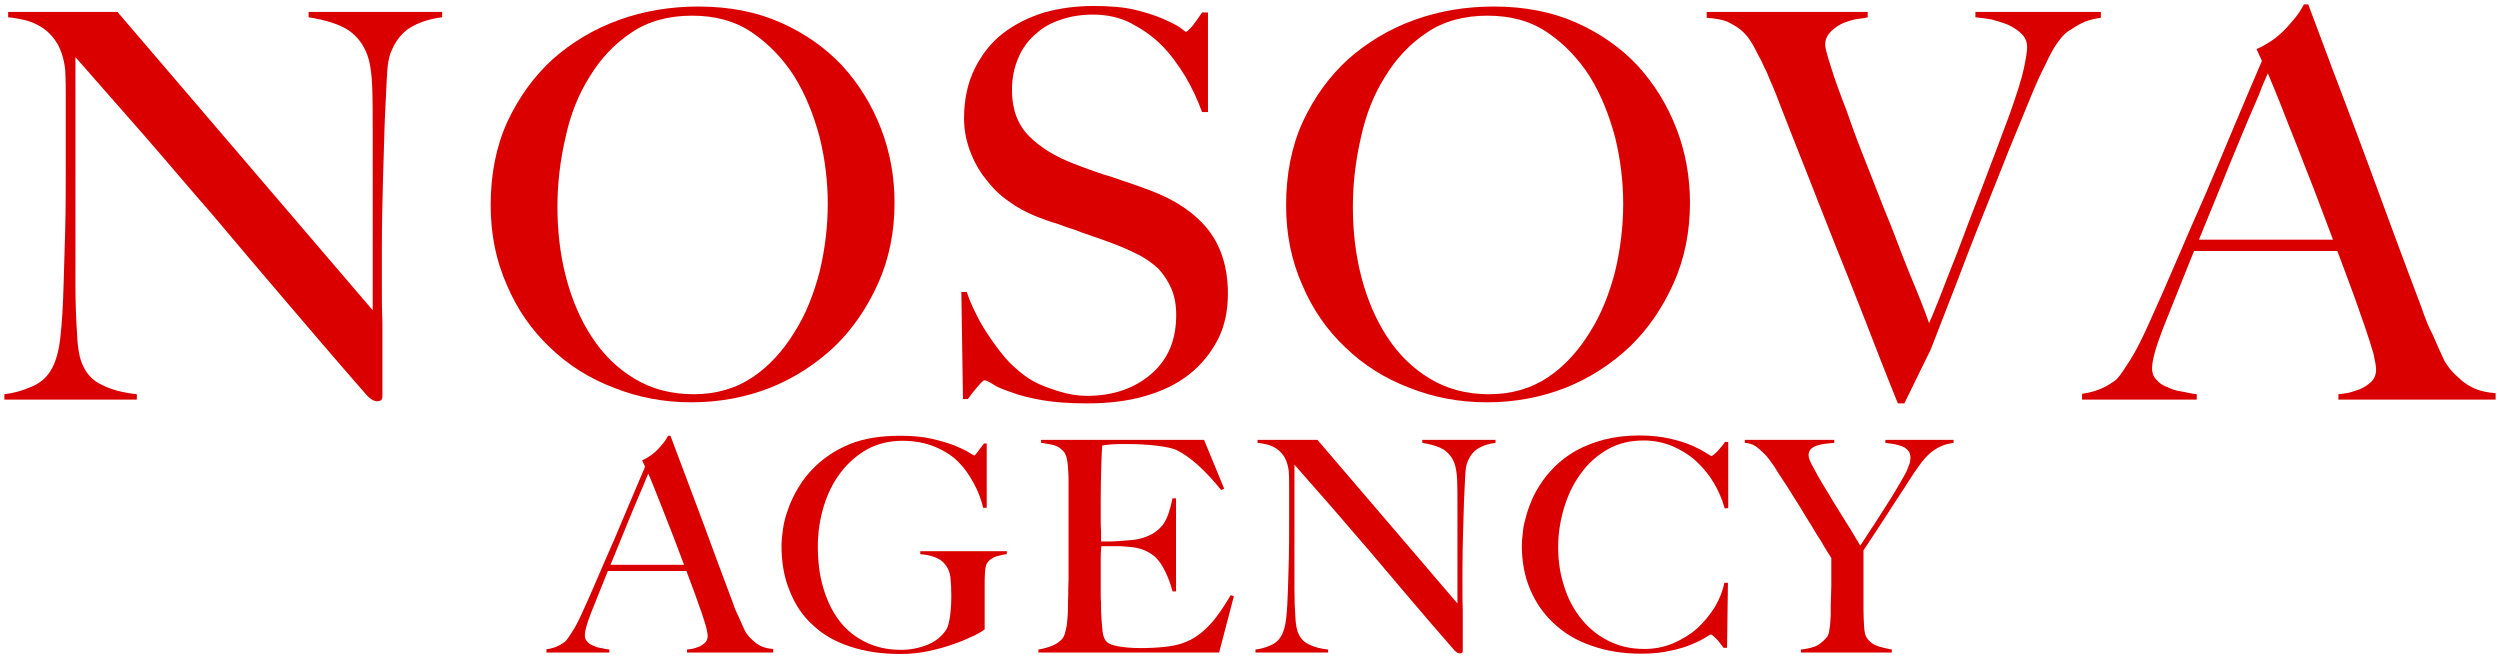 <?xml version="1.0" encoding="UTF-8"?> <svg xmlns="http://www.w3.org/2000/svg" viewBox="5711.992 5478.496 571.982 150.625"> <path fill="#db0000" fill-opacity="1" stroke="none" stroke-opacity="1" stroke-width="1" id="tSvgbfad3df0bf" d="M 5813.156 5482.453 C 5813.156 5481.221 5813.156 5481.221 5813.156 5481.221 C 5813.156 5481.221 5782.602 5481.221 5782.602 5481.221 C 5782.602 5481.221 5782.602 5482.453 5782.602 5482.453 C 5786.544 5483.069 5789.624 5484.054 5791.719 5485.41 C 5793.813 5486.888 5795.169 5488.736 5796.031 5491.077 C 5796.647 5492.802 5797.017 5495.143 5797.14 5498.1 C 5797.263 5501.18 5797.263 5504.26 5797.263 5507.586 C 5797.263 5549.476 5797.263 5549.476 5797.263 5549.476 C 5797.263 5549.476 5738.865 5481.221 5738.865 5481.221 C 5738.865 5481.221 5713.854 5481.221 5713.854 5481.221 C 5713.854 5481.221 5713.854 5482.453 5713.854 5482.453 C 5715.209 5482.576 5716.565 5482.823 5718.043 5483.192 C 5719.398 5483.562 5720.754 5484.178 5721.985 5485.04 C 5723.217 5485.902 5724.326 5487.134 5725.189 5488.613 C 5726.051 5490.215 5726.667 5492.186 5726.914 5494.527 C 5727.037 5496.868 5727.037 5498.962 5727.037 5500.564 C 5727.037 5502.166 5727.037 5503.644 5727.037 5505.122 C 5727.037 5506.601 5727.037 5508.08 5727.037 5509.681 C 5727.037 5511.283 5727.037 5513.254 5727.037 5515.595 C 5727.037 5521.139 5727.037 5526.19 5726.914 5530.995 C 5726.791 5535.8 5726.667 5539.989 5726.544 5543.562 C 5726.421 5548.244 5726.175 5552.31 5725.805 5555.636 C 5725.435 5558.962 5724.696 5561.55 5723.588 5563.275 C 5722.479 5565.123 5720.877 5566.355 5718.906 5567.094 C 5716.935 5567.956 5714.963 5568.449 5712.992 5568.696 C 5712.992 5569.928 5712.992 5569.928 5712.992 5569.928 C 5712.992 5569.928 5743.3 5569.928 5743.3 5569.928 C 5743.3 5569.928 5743.3 5568.696 5743.3 5568.696 C 5739.974 5568.326 5737.263 5567.587 5735.415 5566.601 C 5733.444 5565.739 5731.965 5564.26 5731.103 5562.412 C 5730.241 5560.811 5729.748 5558.223 5729.625 5554.897 C 5729.378 5551.571 5729.255 5547.751 5729.255 5543.562 C 5729.255 5491.57 5729.255 5491.57 5729.255 5491.57 C 5734.799 5497.854 5740.097 5503.891 5745.148 5509.681 C 5750.2 5515.472 5755.251 5521.509 5760.549 5527.546 C 5765.723 5533.706 5771.144 5540.113 5776.935 5546.889 C 5782.725 5553.665 5789.009 5561.057 5796.031 5569.066 C 5796.894 5569.928 5797.633 5570.298 5798.249 5570.298 C 5798.619 5570.298 5798.988 5570.174 5799.235 5570.051 C 5799.358 5569.805 5799.481 5569.558 5799.481 5569.189 C 5799.481 5566.848 5799.481 5564.137 5799.481 5561.18 C 5799.481 5558.223 5799.481 5555.266 5799.481 5552.187 C 5799.358 5549.23 5799.358 5546.273 5799.358 5543.439 C 5799.358 5540.482 5799.358 5537.895 5799.358 5535.554 C 5799.358 5530.01 5799.481 5524.835 5799.605 5520.03 C 5799.728 5515.225 5799.851 5511.159 5799.974 5507.587 C 5800.097 5503.767 5800.343 5500.194 5800.467 5496.868 C 5800.59 5493.542 5800.959 5491.324 5801.575 5490.092 C 5802.561 5487.751 5804.04 5485.903 5805.888 5484.794 C 5807.736 5483.685 5810.076 5482.823 5813.157 5482.453Z" class="fil0"></path> <path fill="#db0000" fill-opacity="1" stroke="none" stroke-opacity="1" stroke-width="1" id="_1" d="M 5916.656 5524.958 C 5916.656 5519.044 5915.67 5513.377 5913.576 5507.956 C 5911.481 5502.535 5908.524 5497.73 5904.705 5493.541 C 5900.886 5489.476 5896.204 5486.149 5890.66 5483.685 C 5885.116 5481.221 5878.832 5479.989 5871.809 5479.989 C 5865.403 5479.989 5859.366 5480.974 5853.575 5483.069 C 5847.785 5485.163 5842.734 5488.244 5838.421 5492.063 C 5834.109 5496.005 5830.66 5500.81 5828.072 5506.354 C 5825.485 5512.022 5824.253 5518.428 5824.253 5525.451 C 5824.253 5532.104 5825.485 5538.141 5827.949 5543.685 C 5830.29 5549.229 5833.616 5554.034 5837.805 5557.976 C 5841.994 5562.042 5846.922 5565.122 5852.467 5567.217 C 5858.011 5569.434 5863.924 5570.543 5870.208 5570.543 C 5876.491 5570.543 5882.528 5569.434 5888.196 5567.217 C 5893.74 5564.999 5898.668 5561.796 5902.98 5557.73 C 5907.169 5553.664 5910.495 5548.736 5912.959 5543.192 C 5915.424 5537.648 5916.656 5531.487 5916.656 5524.958Z M 5901.378 5525.081 C 5901.378 5530.256 5900.762 5535.431 5899.53 5540.605 C 5898.175 5545.779 5896.327 5550.461 5893.74 5554.527 C 5891.153 5558.716 5888.073 5562.165 5884.253 5564.753 C 5880.434 5567.34 5875.875 5568.695 5870.701 5568.695 C 5865.526 5568.695 5860.968 5567.463 5857.148 5565.122 C 5853.206 5562.781 5850.003 5559.578 5847.415 5555.636 C 5844.828 5551.693 5842.857 5547.135 5841.502 5541.96 C 5840.146 5536.785 5839.53 5531.364 5839.53 5525.82 C 5839.53 5520.522 5840.146 5515.225 5841.378 5509.927 C 5842.487 5504.752 5844.335 5500.071 5846.922 5496.005 C 5849.387 5491.939 5852.59 5488.49 5856.532 5485.902 C 5860.352 5483.315 5865.034 5482.083 5870.331 5482.083 C 5875.629 5482.083 5880.188 5483.315 5884.007 5485.902 C 5887.826 5488.489 5891.153 5491.939 5893.74 5496.005 C 5896.327 5500.194 5898.175 5504.876 5899.53 5509.927 C 5900.762 5514.978 5901.378 5520.03 5901.378 5525.081Z" class="fil0"></path> <path fill="#db0000" fill-opacity="1" stroke="none" stroke-opacity="1" stroke-width="1" id="_2" d="M 5992.927 5545.656 C 5992.927 5539.866 5991.449 5534.938 5988.369 5530.995 C 5985.289 5527.175 5980.853 5524.219 5975.309 5522.124 C 5973.707 5521.508 5972.229 5521.015 5970.874 5520.522 C 5969.395 5520.03 5967.917 5519.537 5966.562 5519.044 C 5965.206 5518.674 5963.728 5518.181 5962.373 5517.689 C 5960.894 5517.196 5959.292 5516.58 5957.691 5515.964 C 5953.502 5514.362 5950.052 5512.268 5947.465 5509.68 C 5944.878 5507.093 5943.522 5503.52 5943.522 5499.208 C 5943.522 5496.375 5944.015 5493.91 5945.001 5491.693 C 5945.863 5489.598 5947.218 5487.75 5948.944 5486.272 C 5950.545 5484.794 5952.516 5483.685 5954.857 5482.946 C 5957.075 5482.206 5959.416 5481.837 5962.003 5481.837 C 5965.207 5481.837 5968.163 5482.453 5970.751 5483.808 C 5973.338 5485.163 5975.679 5486.765 5977.773 5488.86 C 5979.868 5490.954 5981.593 5493.418 5983.194 5496.005 C 5984.796 5498.716 5986.028 5501.426 5987.013 5504.137 C 5988.369 5504.137 5988.369 5504.137 5988.369 5504.137 C 5988.369 5504.137 5988.369 5481.344 5988.369 5481.344 C 5988.369 5481.344 5987.013 5481.344 5987.013 5481.344 C 5986.397 5482.33 5985.658 5483.315 5984.919 5484.301 C 5984.057 5485.287 5983.564 5485.78 5983.317 5485.78 C 5983.194 5485.78 5982.825 5485.41 5981.962 5484.794 C 5981.1 5484.178 5979.744 5483.562 5978.143 5482.823 C 5976.418 5482.083 5974.2 5481.344 5971.613 5480.728 C 5969.026 5480.112 5965.822 5479.866 5962.126 5479.866 C 5958.184 5479.866 5954.488 5480.358 5950.915 5481.344 C 5947.342 5482.453 5944.138 5484.054 5941.428 5486.149 C 5938.717 5488.244 5936.623 5490.954 5935.021 5494.157 C 5933.42 5497.361 5932.558 5501.18 5932.558 5505.615 C 5932.558 5508.202 5933.05 5510.667 5933.913 5513.007 C 5934.775 5515.349 5936.007 5517.566 5937.485 5519.414 C 5938.964 5521.385 5940.689 5523.11 5942.66 5524.466 C 5944.631 5525.944 5946.726 5527.053 5948.82 5527.915 C 5950.668 5528.654 5952.393 5529.27 5953.748 5529.64 C 5955.104 5530.133 5956.336 5530.626 5957.691 5530.995 C 5958.923 5531.488 5960.278 5531.981 5961.756 5532.474 C 5963.235 5532.967 5964.96 5533.583 5966.931 5534.322 C 5968.902 5535.061 5970.75 5535.923 5972.475 5536.786 C 5974.2 5537.649 5975.678 5538.757 5977.034 5539.989 C 5978.266 5541.345 5979.251 5542.823 5979.991 5544.548 C 5980.73 5546.273 5981.099 5548.244 5981.099 5550.585 C 5981.099 5556.253 5979.251 5560.688 5975.432 5564.014 C 5971.613 5567.341 5966.685 5569.066 5960.648 5569.066 C 5958.553 5569.066 5956.336 5568.696 5953.995 5567.957 C 5951.654 5567.218 5949.806 5566.478 5948.45 5565.739 C 5947.095 5565 5945.617 5563.891 5944.138 5562.536 C 5942.537 5561.181 5941.181 5559.456 5939.826 5557.608 C 5938.471 5555.76 5937.116 5553.788 5936.007 5551.694 C 5934.898 5549.599 5933.912 5547.505 5933.173 5545.287 C 5931.941 5545.287 5931.941 5545.287 5931.941 5545.287 C 5931.941 5545.287 5932.311 5569.805 5932.311 5569.805 C 5932.311 5569.805 5933.419 5569.805 5933.419 5569.805 C 5934.035 5568.942 5934.775 5567.957 5935.637 5566.971 C 5936.5 5565.985 5936.992 5565.493 5937.239 5565.493 C 5937.485 5565.493 5938.101 5565.739 5939.087 5566.355 C 5939.949 5566.971 5941.428 5567.587 5943.276 5568.203 C 5945.123 5568.942 5947.588 5569.558 5950.421 5570.051 C 5953.255 5570.544 5956.705 5570.79 5960.771 5570.79 C 5965.452 5570.79 5969.765 5570.298 5973.707 5569.189 C 5977.65 5568.08 5981.099 5566.478 5983.933 5564.26 C 5986.767 5562.043 5988.985 5559.332 5990.586 5556.252 C 5992.188 5553.172 5992.927 5549.599 5992.927 5545.657Z" class="fil0"></path> <path fill="#db0000" fill-opacity="1" stroke="none" stroke-opacity="1" stroke-width="1" id="_3" d="M 6098.645 5524.958 C 6098.645 5519.044 6097.659 5513.377 6095.564 5507.956 C 6093.47 5502.535 6090.513 5497.73 6086.694 5493.541 C 6082.874 5489.476 6078.193 5486.149 6072.648 5483.685 C 6067.104 5481.221 6060.821 5479.989 6053.798 5479.989 C 6047.391 5479.989 6041.354 5480.974 6035.564 5483.069 C 6029.773 5485.163 6024.722 5488.244 6020.41 5492.063 C 6016.098 5496.005 6012.648 5500.81 6010.061 5506.354 C 6007.473 5512.022 6006.241 5518.428 6006.241 5525.451 C 6006.241 5532.104 6007.473 5538.141 6009.937 5543.685 C 6012.278 5549.229 6015.605 5554.034 6019.794 5557.976 C 6023.983 5562.042 6028.911 5565.122 6034.455 5567.217 C 6039.999 5569.434 6045.913 5570.543 6052.196 5570.543 C 6058.48 5570.543 6064.517 5569.434 6070.184 5567.217 C 6075.728 5564.999 6080.656 5561.796 6084.968 5557.73 C 6089.157 5553.664 6092.484 5548.736 6094.948 5543.192 C 6097.412 5537.648 6098.644 5531.487 6098.644 5524.958Z M 6083.367 5525.081 C 6083.367 5530.256 6082.751 5535.431 6081.519 5540.605 C 6080.164 5545.779 6078.316 5550.461 6075.729 5554.527 C 6073.141 5558.716 6070.061 5562.165 6066.242 5564.753 C 6062.422 5567.34 6057.864 5568.695 6052.689 5568.695 C 6047.515 5568.695 6042.956 5567.463 6039.137 5565.122 C 6035.194 5562.781 6031.991 5559.578 6029.404 5555.636 C 6026.817 5551.693 6024.845 5547.135 6023.49 5541.96 C 6022.135 5536.785 6021.519 5531.364 6021.519 5525.82 C 6021.519 5520.522 6022.135 5515.225 6023.367 5509.927 C 6024.476 5504.752 6026.324 5500.071 6028.911 5496.005 C 6031.375 5491.939 6034.578 5488.49 6038.521 5485.902 C 6042.34 5483.315 6047.022 5482.083 6052.32 5482.083 C 6057.618 5482.083 6062.176 5483.315 6065.996 5485.902 C 6069.815 5488.489 6073.141 5491.939 6075.729 5496.005 C 6078.316 5500.194 6080.164 5504.876 6081.519 5509.927 C 6082.751 5514.978 6083.367 5520.03 6083.367 5525.081Z" class="fil0"></path> <path fill="#db0000" fill-opacity="1" stroke="none" stroke-opacity="1" stroke-width="1" id="_4" d="M 6192.657 5482.576 C 6192.657 5481.221 6192.657 5481.221 6192.657 5481.221 C 6192.657 5481.221 6163.951 5481.221 6163.951 5481.221 C 6163.951 5481.221 6163.951 5482.453 6163.951 5482.453 C 6165.059 5482.576 6166.292 5482.699 6167.647 5482.946 C 6169.002 5483.315 6170.234 5483.685 6171.466 5484.178 C 6172.698 5484.794 6173.684 5485.41 6174.546 5486.272 C 6175.409 5487.134 6175.778 5488.12 6175.778 5489.352 C 6175.778 5490.215 6175.532 5491.816 6175.039 5494.157 C 6174.546 5496.498 6173.437 5499.948 6171.836 5504.506 C 6169.618 5510.42 6167.524 5516.087 6165.429 5521.508 C 6163.335 5526.929 6161.487 5531.734 6159.885 5536.046 C 6158.16 5540.358 6156.805 5543.931 6155.696 5546.765 C 6154.587 5549.598 6153.725 5551.57 6153.355 5552.432 C 6152.493 5549.968 6151.261 5546.765 6149.659 5542.945 C 6148.057 5539.126 6146.456 5534.937 6144.731 5530.379 C 6142.883 5525.943 6141.158 5521.385 6139.31 5516.703 C 6137.462 5512.145 6135.86 5507.832 6134.505 5503.89 C 6133.027 5500.071 6131.795 5496.744 6130.932 5493.911 C 6130.07 5491.2 6129.577 5489.475 6129.577 5488.736 C 6129.577 5487.504 6130.07 5486.518 6130.932 5485.656 C 6131.795 5484.793 6132.78 5484.177 6133.889 5483.684 C 6134.998 5483.315 6135.984 5482.945 6137.093 5482.822 C 6138.201 5482.699 6138.941 5482.576 6139.31 5482.452 C 6139.31 5481.22 6139.31 5481.22 6139.31 5481.22 C 6139.31 5481.22 6102.472 5481.22 6102.472 5481.22 C 6102.472 5481.22 6102.472 5482.576 6102.472 5482.576 C 6104.32 5482.699 6105.922 5482.945 6107.154 5483.438 C 6108.386 5484.054 6109.495 5484.67 6110.357 5485.409 C 6111.22 5486.148 6111.836 5486.888 6112.329 5487.627 C 6112.821 5488.366 6113.191 5488.982 6113.437 5489.475 C 6113.93 5490.461 6114.423 5491.446 6114.916 5492.309 C 6115.285 5493.171 6115.778 5494.157 6116.271 5495.142 C 6116.641 5496.128 6117.134 5497.237 6117.626 5498.346 C 6118.119 5499.454 6118.612 5500.81 6119.228 5502.411 C 6121.322 5507.709 6123.294 5512.884 6125.388 5518.058 C 6127.483 5523.356 6129.577 5528.777 6131.795 5534.321 C 6134.012 5539.865 6136.353 5545.656 6138.694 5551.693 C 6141.035 5557.73 6143.499 5564.137 6146.209 5570.789 C 6147.688 5570.789 6147.688 5570.789 6147.688 5570.789 C 6147.688 5570.789 6153.725 5558.469 6153.725 5558.469 C 6155.573 5553.787 6157.421 5548.859 6159.515 5543.561 C 6161.487 5538.387 6163.458 5533.212 6165.553 5528.038 C 6167.647 5522.863 6169.618 5517.812 6171.59 5512.884 C 6173.561 5508.079 6175.409 5503.643 6177.011 5499.701 C 6177.996 5497.36 6178.859 5495.388 6179.721 5493.787 C 6180.46 5492.185 6181.076 5490.953 6181.692 5489.844 C 6182.308 5488.859 6182.801 5488.119 6183.294 5487.503 C 6183.663 5487.011 6184.033 5486.641 6184.28 5486.395 C 6184.526 5486.025 6185.512 5485.409 6187.113 5484.424 C 6188.715 5483.438 6190.563 5482.822 6192.657 5482.576Z" class="fil0"></path> <path fill="#db0000" fill-opacity="1" stroke="none" stroke-opacity="1" stroke-width="1" id="_5" d="M 6246.999 5569.927 C 6246.999 5568.695 6246.999 5568.695 6246.999 5568.695 C 6247.245 5568.695 6247.861 5568.572 6248.846 5568.449 C 6249.709 5568.326 6250.694 5567.956 6251.803 5567.587 C 6252.789 5567.217 6253.651 5566.601 6254.514 5565.861 C 6255.253 5565.122 6255.623 5564.137 6255.623 5563.028 C 6255.623 5562.289 6255.376 5561.057 6255.007 5559.332 C 6254.514 5557.73 6253.898 5555.636 6253.035 5553.172 C 6252.173 5550.83 6251.31 5548.12 6250.202 5545.163 C 6249.093 5542.206 6247.984 5539.126 6246.752 5535.923 C 6213.98 5535.923 6213.98 5535.923 6213.98 5535.923 C 6212.748 5539.003 6211.516 5541.96 6210.407 5544.794 C 6209.298 5547.627 6208.066 5550.584 6206.957 5553.418 C 6205.232 5557.853 6204.37 5560.933 6204.37 5562.781 C 6204.37 5563.89 6204.739 5564.753 6205.356 5565.369 C 6205.972 5566.108 6206.834 5566.724 6207.943 5567.094 C 6208.929 5567.587 6210.037 5567.956 6211.269 5568.079 C 6212.378 5568.326 6213.487 5568.572 6214.596 5568.695 C 6214.596 5569.927 6214.596 5569.927 6214.596 5569.927 C 6214.596 5569.927 6188.353 5569.927 6188.353 5569.927 C 6188.353 5569.927 6188.353 5568.572 6188.353 5568.572 C 6190.448 5568.326 6192.296 5567.71 6193.898 5566.847 C 6195.376 5565.985 6196.239 5565.369 6196.485 5564.999 C 6197.101 5564.383 6197.963 5563.028 6199.318 5560.933 C 6200.674 5558.839 6202.275 5555.636 6204.123 5551.447 C 6205.848 5547.627 6207.819 5543.192 6209.914 5538.264 C 6212.009 5533.336 6214.226 5528.285 6216.567 5522.987 C 6218.785 5517.812 6221.002 5512.515 6223.22 5507.217 C 6225.438 5501.919 6227.532 5496.991 6229.503 5492.432 C 6228.271 5489.722 6228.271 5489.722 6228.271 5489.722 C 6229.75 5489.106 6231.105 5488.244 6232.337 5487.381 C 6233.446 5486.518 6234.555 5485.533 6235.417 5484.547 C 6236.28 5483.562 6237.142 5482.576 6237.758 5481.714 C 6238.374 5480.851 6238.744 5480.112 6239.114 5479.496 C 6240.099 5479.496 6240.099 5479.496 6240.099 5479.496 C 6242.686 5486.272 6245.027 5492.802 6247.368 5498.839 C 6249.709 5504.999 6251.927 5510.913 6254.021 5516.58 C 6256.116 5522.248 6258.087 5527.668 6260.058 5532.966 C 6262.03 5538.264 6264.001 5543.562 6265.972 5548.736 C 6266.835 5551.324 6267.697 5553.418 6268.559 5555.02 C 6269.299 5556.745 6270.161 5558.716 6271.147 5560.81 C 6271.27 5561.18 6271.639 5561.673 6272.255 5562.535 C 6272.871 5563.398 6273.611 5564.137 6274.596 5564.999 C 6275.459 5565.862 6276.691 5566.724 6278.046 5567.34 C 6279.401 5567.956 6281.126 5568.326 6282.974 5568.449 C 6282.974 5569.927 6282.974 5569.927 6282.974 5569.927 C 6282.974 5569.927 6246.999 5569.927 6246.999 5569.927 M 6230.859 5495.266 C 6230.366 5496.375 6229.627 5497.976 6228.765 5500.317 C 6227.779 5502.658 6226.547 5505.368 6225.191 5508.695 C 6223.836 5512.021 6222.235 5515.717 6220.633 5519.783 C 6218.908 5523.972 6217.06 5528.531 6215.089 5533.336 C 6245.767 5533.336 6245.767 5533.336 6245.767 5533.336 C 6244.411 5529.639 6242.933 5525.943 6241.578 5522.247 C 6240.099 5518.551 6238.744 5514.978 6237.389 5511.529 C 6236.034 5508.202 6234.802 5504.999 6233.692 5502.165 C 6232.584 5499.331 6231.598 5497.114 6230.859 5495.266Z" class="fil0"></path> <path fill="#db0000" fill-opacity="1" stroke="none" stroke-opacity="1" stroke-width="1" id="tSvgf5c4b89a46" d="M 5869.172 5627.783 C 5869.172 5627.108 5869.172 5627.108 5869.172 5627.108 C 5869.307 5627.108 5869.645 5627.04 5870.185 5626.972 C 5870.658 5626.905 5871.199 5626.702 5871.807 5626.499 C 5872.347 5626.297 5872.82 5625.959 5873.293 5625.554 C 5873.698 5625.148 5873.901 5624.608 5873.901 5624 C 5873.901 5623.594 5873.766 5622.919 5873.563 5621.973 C 5873.293 5621.095 5872.955 5619.946 5872.482 5618.595 C 5872.009 5617.312 5871.536 5615.825 5870.928 5614.204 C 5870.32 5612.583 5869.713 5610.894 5869.037 5609.137 C 5851.066 5609.137 5851.066 5609.137 5851.066 5609.137 C 5850.391 5610.826 5849.715 5612.448 5849.108 5614.001 C 5848.499 5615.555 5847.824 5617.176 5847.216 5618.73 C 5846.27 5621.162 5845.797 5622.851 5845.797 5623.865 C 5845.797 5624.473 5846 5624.946 5846.338 5625.284 C 5846.675 5625.689 5847.148 5626.027 5847.756 5626.229 C 5848.297 5626.5 5848.905 5626.702 5849.58 5626.77 C 5850.189 5626.905 5850.797 5627.04 5851.404 5627.108 C 5851.404 5627.783 5851.404 5627.783 5851.404 5627.783 C 5851.404 5627.783 5837.015 5627.783 5837.015 5627.783 C 5837.015 5627.783 5837.015 5627.04 5837.015 5627.04 C 5838.163 5626.905 5839.177 5626.567 5840.055 5626.094 C 5840.866 5625.621 5841.338 5625.284 5841.474 5625.081 C 5841.811 5624.743 5842.284 5624 5843.027 5622.851 C 5843.77 5621.703 5844.649 5619.946 5845.662 5617.649 C 5846.608 5615.555 5847.689 5613.123 5848.837 5610.421 C 5849.986 5607.718 5851.202 5604.948 5852.486 5602.043 C 5853.701 5599.206 5854.918 5596.301 5856.133 5593.396 C 5857.35 5590.491 5858.498 5587.789 5859.579 5585.289 C 5858.903 5583.802 5858.903 5583.802 5858.903 5583.802 C 5859.714 5583.465 5860.457 5582.992 5861.133 5582.519 C 5861.741 5582.046 5862.349 5581.505 5862.822 5580.965 C 5863.295 5580.425 5863.768 5579.884 5864.105 5579.411 C 5864.443 5578.938 5864.646 5578.533 5864.849 5578.195 C 5865.389 5578.195 5865.389 5578.195 5865.389 5578.195 C 5866.808 5581.911 5868.092 5585.492 5869.375 5588.802 C 5870.659 5592.18 5871.875 5595.423 5873.023 5598.53 C 5874.172 5601.638 5875.253 5604.611 5876.334 5607.516 C 5877.414 5610.421 5878.495 5613.326 5879.576 5616.163 C 5880.049 5617.582 5880.522 5618.73 5880.995 5619.609 C 5881.4 5620.554 5881.873 5621.635 5882.414 5622.784 C 5882.482 5622.987 5882.684 5623.257 5883.022 5623.73 C 5883.36 5624.203 5883.765 5624.608 5884.306 5625.081 C 5884.779 5625.554 5885.454 5626.027 5886.197 5626.364 C 5886.94 5626.702 5887.886 5626.905 5888.9 5626.973 C 5888.9 5627.783 5888.9 5627.783 5888.9 5627.783 C 5888.9 5627.783 5869.173 5627.783 5869.173 5627.783 M 5860.321 5586.843 C 5860.052 5587.451 5859.646 5588.329 5859.173 5589.612 C 5858.632 5590.896 5857.957 5592.382 5857.214 5594.206 C 5856.471 5596.031 5855.593 5598.057 5854.714 5600.286 C 5853.768 5602.584 5852.755 5605.083 5851.674 5607.718 C 5868.496 5607.718 5868.496 5607.718 5868.496 5607.718 C 5867.753 5605.691 5866.943 5603.664 5866.199 5601.637 C 5865.388 5599.611 5864.645 5597.652 5863.902 5595.76 C 5863.159 5593.936 5862.484 5592.18 5861.876 5590.625 C 5861.267 5589.072 5860.727 5587.856 5860.322 5586.842Z" class="fil0"></path> <path fill="#db0000" fill-opacity="1" stroke="none" stroke-opacity="1" stroke-width="1" id="_1_0" d="M 5942.342 5605.286 C 5942.342 5604.611 5942.342 5604.611 5942.342 5604.611 C 5942.342 5604.611 5922.547 5604.611 5922.547 5604.611 C 5922.547 5604.611 5922.547 5605.286 5922.547 5605.286 C 5925.182 5605.489 5927.006 5606.232 5928.019 5607.381 C 5928.763 5608.191 5929.235 5609.205 5929.438 5610.488 C 5929.573 5611.772 5929.641 5613.191 5929.641 5614.744 C 5929.641 5616.298 5929.573 5617.852 5929.371 5619.339 C 5929.168 5620.825 5928.898 5621.838 5928.56 5622.446 C 5927.479 5624.135 5925.993 5625.284 5924.168 5626.027 C 5922.277 5626.77 5920.25 5627.175 5918.089 5627.175 C 5915.048 5627.175 5912.413 5626.567 5910.049 5625.419 C 5907.684 5624.27 5905.725 5622.716 5904.104 5620.622 C 5902.482 5618.527 5901.267 5616.028 5900.388 5613.123 C 5899.51 5610.218 5899.105 5607.043 5899.105 5603.53 C 5899.105 5600.354 5899.578 5597.247 5900.456 5594.342 C 5901.334 5591.437 5902.618 5588.87 5904.307 5586.64 C 5905.996 5584.411 5908.022 5582.654 5910.387 5581.303 C 5912.751 5580.019 5915.454 5579.344 5918.426 5579.344 C 5921.196 5579.344 5923.763 5579.817 5925.993 5580.763 C 5928.222 5581.709 5930.114 5582.925 5931.533 5584.478 C 5932.681 5585.627 5933.694 5587.113 5934.708 5588.937 C 5935.721 5590.762 5936.464 5592.653 5936.937 5594.68 C 5937.748 5594.68 5937.748 5594.68 5937.748 5594.68 C 5937.748 5594.68 5937.748 5579.952 5937.748 5579.952 C 5937.748 5579.952 5937.14 5579.952 5937.14 5579.952 C 5936.531 5580.695 5936.059 5581.371 5935.654 5581.911 C 5935.248 5582.451 5934.978 5582.722 5934.91 5582.722 C 5934.843 5582.722 5934.37 5582.451 5933.627 5581.979 C 5932.884 5581.506 5931.803 5581.033 5930.384 5580.425 C 5928.965 5579.884 5927.209 5579.344 5925.115 5578.871 C 5923.02 5578.398 5920.656 5578.196 5917.953 5578.196 C 5913.427 5578.196 5909.644 5578.804 5906.469 5580.087 C 5903.293 5581.371 5900.659 5583.127 5898.497 5585.222 C 5896.943 5586.708 5895.727 5588.262 5894.713 5589.951 C 5893.7 5591.64 5892.889 5593.261 5892.349 5594.883 C 5891.741 5596.504 5891.336 5598.058 5891.133 5599.477 C 5890.93 5600.963 5890.795 5602.246 5890.795 5603.395 C 5890.795 5607.246 5891.403 5610.691 5892.687 5613.731 C 5893.903 5616.839 5895.66 5619.474 5898.024 5621.568 C 5900.321 5623.73 5903.158 5625.351 5906.536 5626.432 C 5909.914 5627.58 5913.765 5628.121 5918.021 5628.121 C 5920.183 5628.121 5922.345 5627.918 5924.507 5627.446 C 5926.669 5626.973 5928.628 5626.432 5930.452 5625.757 C 5932.209 5625.148 5933.695 5624.473 5934.979 5623.865 C 5936.195 5623.257 5936.938 5622.784 5937.275 5622.514 C 5937.275 5612.65 5937.275 5612.65 5937.275 5612.65 C 5937.275 5611.637 5937.275 5610.556 5937.343 5609.542 C 5937.411 5608.529 5937.545 5607.718 5937.883 5607.245 C 5938.289 5606.638 5938.964 5606.164 5939.843 5605.826 C 5940.721 5605.557 5941.599 5605.354 5942.342 5605.286Z" class="fil0"></path> <path fill="#db0000" fill-opacity="1" stroke="none" stroke-opacity="1" stroke-width="1" id="_2_1" d="M 5994.299 5614.88 C 5993.556 5614.677 5993.556 5614.677 5993.556 5614.677 C 5992.407 5616.636 5991.326 5618.257 5990.313 5619.608 C 5989.232 5621.027 5988.151 5622.176 5987.003 5623.121 C 5985.854 5624.067 5984.706 5624.81 5983.489 5625.283 C 5982.274 5625.824 5980.922 5626.162 5979.504 5626.364 C 5978.22 5626.567 5976.936 5626.634 5975.788 5626.702 C 5974.572 5626.77 5973.559 5626.77 5972.815 5626.77 C 5970.991 5626.77 5969.37 5626.634 5967.816 5626.364 C 5966.262 5626.094 5965.317 5625.621 5964.911 5625.013 C 5964.506 5624.405 5964.236 5623.392 5964.168 5622.108 C 5964.033 5620.824 5963.966 5619.473 5963.898 5618.055 C 5963.898 5617.582 5963.898 5617.041 5963.898 5616.366 C 5963.83 5615.757 5963.83 5615.082 5963.83 5614.339 C 5963.83 5613.596 5963.83 5612.785 5963.83 5612.042 C 5963.83 5611.299 5963.83 5610.623 5963.83 5610.015 C 5963.83 5608.732 5963.83 5607.448 5963.83 5606.232 C 5963.83 5605.016 5963.898 5604.07 5963.966 5603.462 C 5964.709 5603.462 5965.249 5603.462 5965.722 5603.462 C 5966.195 5603.462 5966.668 5603.462 5967.073 5603.462 C 5967.546 5603.462 5967.952 5603.462 5968.425 5603.462 C 5968.898 5603.53 5969.438 5603.53 5970.114 5603.597 C 5971.465 5603.665 5972.681 5603.935 5973.694 5604.34 C 5974.708 5604.746 5975.518 5605.286 5976.261 5605.894 C 5977.072 5606.637 5977.883 5607.786 5978.626 5609.34 C 5979.369 5610.893 5979.909 5612.38 5980.247 5613.798 C 5981.058 5613.798 5981.058 5613.798 5981.058 5613.798 C 5981.058 5613.798 5981.058 5592.518 5981.058 5592.518 C 5981.058 5592.518 5980.247 5592.518 5980.247 5592.518 C 5979.977 5593.801 5979.706 5594.882 5979.369 5595.895 C 5979.031 5596.909 5978.558 5597.855 5978.018 5598.598 C 5977.409 5599.341 5976.666 5600.017 5975.788 5600.557 C 5974.91 5601.098 5973.761 5601.503 5972.41 5601.841 C 5971.802 5601.976 5971.127 5602.043 5970.248 5602.111 C 5969.37 5602.179 5968.492 5602.246 5967.613 5602.313 C 5966.735 5602.381 5965.924 5602.381 5965.249 5602.381 C 5964.574 5602.381 5964.101 5602.381 5963.898 5602.381 C 5963.898 5602.246 5963.898 5601.976 5963.898 5601.638 C 5963.898 5601.233 5963.898 5600.624 5963.898 5599.881 C 5963.83 5599.138 5963.83 5598.192 5963.83 5597.044 C 5963.83 5595.895 5963.83 5594.409 5963.83 5592.72 C 5963.83 5589.748 5963.898 5587.113 5963.965 5584.884 C 5964.033 5582.654 5964.101 5581.168 5964.168 5580.425 C 5964.641 5580.357 5965.384 5580.222 5966.397 5580.155 C 5967.411 5580.087 5968.357 5580.087 5969.302 5580.087 C 5972.275 5580.087 5974.775 5580.222 5976.869 5580.493 C 5978.963 5580.763 5980.382 5581.101 5981.125 5581.438 C 5984.3 5582.992 5987.746 5586.1 5991.394 5590.626 C 5992.069 5590.288 5992.069 5590.288 5992.069 5590.288 C 5992.069 5590.288 5987.475 5579.142 5987.475 5579.142 C 5987.475 5579.142 5950.183 5579.142 5950.183 5579.142 C 5950.183 5579.142 5950.183 5579.817 5950.183 5579.817 C 5951.399 5580.019 5952.413 5580.155 5953.156 5580.357 C 5953.899 5580.56 5954.642 5581.033 5955.318 5581.776 C 5955.588 5582.046 5955.791 5582.452 5955.993 5583.06 C 5956.128 5583.668 5956.263 5584.411 5956.331 5585.154 C 5956.399 5585.897 5956.399 5586.708 5956.466 5587.586 C 5956.466 5588.465 5956.466 5589.275 5956.466 5590.086 C 5956.466 5603.26 5956.466 5603.26 5956.466 5603.26 C 5956.466 5604.476 5956.466 5605.759 5956.466 5607.178 C 5956.466 5608.529 5956.466 5609.813 5956.466 5611.097 C 5956.399 5612.38 5956.399 5613.596 5956.399 5614.677 C 5956.331 5615.758 5956.331 5616.636 5956.331 5617.244 C 5956.331 5617.988 5956.331 5618.663 5956.263 5619.406 C 5956.196 5620.149 5956.128 5620.892 5956.061 5621.568 C 5955.926 5622.244 5955.791 5622.852 5955.656 5623.325 C 5955.52 5623.865 5955.318 5624.271 5955.115 5624.541 C 5954.507 5625.284 5953.696 5625.824 5952.75 5626.23 C 5951.737 5626.635 5950.724 5626.905 5949.575 5627.108 C 5949.575 5627.784 5949.575 5627.784 5949.575 5627.784 C 5949.575 5627.784 5990.921 5627.784 5990.921 5627.784 C 5990.921 5627.784 5994.299 5614.88 5994.299 5614.88" class="fil0"></path> <path fill="#db0000" fill-opacity="1" stroke="none" stroke-opacity="1" stroke-width="1" id="_3_2" d="M 6054.16 5579.817 C 6054.16 5579.141 6054.16 5579.141 6054.16 5579.141 C 6054.16 5579.141 6037.405 5579.141 6037.405 5579.141 C 6037.405 5579.141 6037.405 5579.817 6037.405 5579.817 C 6039.567 5580.155 6041.256 5580.695 6042.405 5581.438 C 6043.553 5582.249 6044.296 5583.262 6044.769 5584.546 C 6045.107 5585.492 6045.31 5586.775 6045.377 5588.397 C 6045.445 5590.086 6045.445 5591.775 6045.445 5593.599 C 6045.445 5616.568 6045.445 5616.568 6045.445 5616.568 C 6045.445 5616.568 6013.422 5579.141 6013.422 5579.141 C 6013.422 5579.141 5999.708 5579.141 5999.708 5579.141 C 5999.708 5579.141 5999.708 5579.817 5999.708 5579.817 C 6000.451 5579.884 6001.194 5580.019 6002.005 5580.222 C 6002.748 5580.425 6003.491 5580.763 6004.167 5581.236 C 6004.842 5581.708 6005.45 5582.384 6005.923 5583.195 C 6006.396 5584.073 6006.734 5585.154 6006.869 5586.437 C 6006.937 5587.721 6006.937 5588.869 6006.937 5589.748 C 6006.937 5590.626 6006.937 5591.437 6006.937 5592.247 C 6006.937 5593.058 6006.937 5593.869 6006.937 5594.747 C 6006.937 5595.625 6006.937 5596.706 6006.937 5597.99 C 6006.937 5601.03 6006.937 5603.799 6006.869 5606.434 C 6006.802 5609.069 6006.734 5611.366 6006.666 5613.325 C 6006.599 5615.893 6006.464 5618.122 6006.261 5619.946 C 6006.058 5621.77 6005.653 5623.189 6005.045 5624.135 C 6004.437 5625.148 6003.559 5625.824 6002.478 5626.229 C 6001.397 5626.702 6000.316 5626.972 5999.235 5627.107 C 5999.235 5627.783 5999.235 5627.783 5999.235 5627.783 C 5999.235 5627.783 6015.855 5627.783 6015.855 5627.783 C 6015.855 5627.783 6015.855 5627.107 6015.855 5627.107 C 6014.03 5626.904 6012.544 5626.499 6011.531 5625.959 C 6010.45 5625.486 6009.639 5624.675 6009.166 5623.662 C 6008.693 5622.783 6008.423 5621.365 6008.356 5619.541 C 6008.221 5617.717 6008.153 5615.622 6008.153 5613.325 C 6008.153 5584.816 6008.153 5584.816 6008.153 5584.816 C 6011.193 5588.261 6014.098 5591.572 6016.868 5594.747 C 6019.638 5597.922 6022.408 5601.233 6025.313 5604.543 C 6028.15 5607.921 6031.123 5611.434 6034.298 5615.15 C 6037.473 5618.865 6040.918 5622.919 6044.77 5627.31 C 6045.242 5627.783 6045.648 5627.986 6045.985 5627.986 C 6046.188 5627.986 6046.391 5627.918 6046.526 5627.85 C 6046.594 5627.715 6046.661 5627.58 6046.661 5627.377 C 6046.661 5626.094 6046.661 5624.608 6046.661 5622.986 C 6046.661 5621.365 6046.661 5619.743 6046.661 5618.054 C 6046.594 5616.433 6046.594 5614.812 6046.594 5613.258 C 6046.594 5611.636 6046.594 5610.217 6046.594 5608.934 C 6046.594 5605.894 6046.661 5603.056 6046.729 5600.422 C 6046.796 5597.787 6046.864 5595.557 6046.932 5593.598 C 6046.999 5591.504 6047.134 5589.545 6047.202 5587.721 C 6047.269 5585.896 6047.472 5584.68 6047.81 5584.005 C 6048.35 5582.721 6049.161 5581.708 6050.174 5581.1 C 6051.187 5580.492 6052.471 5580.019 6054.16 5579.816Z" class="fil0"></path> <path fill="#db0000" fill-opacity="1" stroke="none" stroke-opacity="1" stroke-width="1" id="_4_3" d="M 6107.4 5594.747 C 6107.4 5579.614 6107.4 5579.614 6107.4 5579.614 C 6107.4 5579.614 6106.657 5579.614 6106.657 5579.614 C 6106.387 5580.019 6106.117 5580.425 6105.779 5580.763 C 6105.441 5581.168 6105.171 5581.506 6104.901 5581.776 C 6104.563 5582.114 6104.292 5582.317 6104.09 5582.519 C 6103.82 5582.722 6103.617 5582.857 6103.549 5582.857 C 6103.482 5582.857 6103.076 5582.587 6102.333 5582.114 C 6101.59 5581.641 6100.577 5581.1 6099.226 5580.493 C 6097.874 5579.884 6096.185 5579.344 6094.159 5578.871 C 6092.132 5578.398 6089.767 5578.128 6087.065 5578.128 C 6084.093 5578.128 6081.39 5578.466 6079.026 5579.074 C 6076.661 5579.682 6074.499 5580.56 6072.608 5581.574 C 6070.716 5582.654 6069.094 5583.871 6067.676 5585.289 C 6066.257 5586.708 6065.109 5588.127 6064.163 5589.68 C 6063.352 5590.964 6062.677 5592.248 6062.204 5593.531 C 6061.663 5594.815 6061.258 5596.098 6060.988 5597.247 C 6060.65 5598.395 6060.447 5599.544 6060.38 5600.557 C 6060.244 5601.571 6060.177 5602.516 6060.177 5603.327 C 6060.177 5606.975 6060.785 5610.285 6062.069 5613.325 C 6063.352 5616.366 6065.176 5619.001 6067.541 5621.162 C 6069.905 5623.392 6072.743 5625.081 6076.121 5626.229 C 6079.499 5627.445 6083.282 5628.053 6087.471 5628.053 C 6089.97 5628.053 6092.2 5627.85 6094.159 5627.378 C 6096.118 5626.972 6097.739 5626.499 6099.09 5625.892 C 6100.442 5625.351 6101.455 5624.81 6102.198 5624.338 C 6102.941 5623.865 6103.347 5623.662 6103.414 5623.662 C 6103.617 5623.662 6104.022 5624 6104.63 5624.608 C 6105.238 5625.216 6105.779 5625.959 6106.319 5626.702 C 6107.13 5626.702 6107.13 5626.702 6107.13 5626.702 C 6107.13 5626.702 6107.332 5611.84 6107.332 5611.84 C 6107.332 5611.84 6106.522 5611.84 6106.522 5611.84 C 6106.116 5613.799 6105.373 5615.623 6104.292 5617.447 C 6103.144 5619.271 6101.793 5620.892 6100.239 5622.311 C 6098.617 5623.73 6096.793 5624.811 6094.767 5625.689 C 6092.672 5626.567 6090.51 5626.973 6088.146 5626.973 C 6085.173 5626.973 6082.471 5626.364 6080.039 5625.148 C 6077.607 5623.932 6075.513 5622.243 6073.824 5620.149 C 6072.135 5618.055 6070.783 5615.623 6069.905 5612.785 C 6068.959 5609.948 6068.486 5606.908 6068.486 5603.665 C 6068.486 5600.625 6068.959 5597.584 6069.838 5594.68 C 6070.716 5591.775 6071.932 5589.207 6073.621 5586.91 C 6075.242 5584.614 6077.269 5582.789 6079.701 5581.37 C 6082.133 5579.952 6084.903 5579.276 6088.011 5579.276 C 6090.24 5579.276 6092.402 5579.681 6094.429 5580.492 C 6096.388 5581.303 6098.212 5582.384 6099.834 5583.802 C 6101.387 5585.221 6102.806 5586.843 6103.954 5588.734 C 6105.103 5590.626 6105.981 5592.653 6106.589 5594.814 C 6107.4 5594.747 6107.4 5594.747 6107.4 5594.747" class="fil0"></path> <path fill="#db0000" fill-opacity="1" stroke="none" stroke-opacity="1" stroke-width="1" id="_5_4" d="M 6158.952 5579.817 C 6158.952 5579.141 6158.952 5579.141 6158.952 5579.141 C 6158.952 5579.141 6143.346 5579.141 6143.346 5579.141 C 6143.346 5579.141 6143.346 5579.817 6143.346 5579.817 C 6143.954 5579.884 6144.629 5580.019 6145.305 5580.087 C 6145.98 5580.222 6146.589 5580.425 6147.197 5580.627 C 6147.737 5580.83 6148.21 5581.168 6148.548 5581.573 C 6148.886 5581.979 6149.088 5582.519 6149.088 5583.262 C 6149.088 5583.735 6149.021 5584.208 6148.818 5584.748 C 6148.616 5585.289 6148.413 5585.829 6148.211 5586.302 C 6147.94 5586.843 6147.67 5587.316 6147.4 5587.788 C 6147.13 5588.261 6146.859 5588.734 6146.657 5589.072 C 6146.251 5589.815 6145.643 5590.761 6144.9 5592.044 C 6144.09 5593.328 6143.279 5594.612 6142.401 5595.963 C 6141.522 5597.382 6140.644 5598.733 6139.766 5600.016 C 6138.887 5601.367 6138.212 5602.449 6137.604 5603.327 C 6136.861 5602.111 6136.117 5600.827 6135.307 5599.476 C 6134.429 5598.125 6133.618 5596.773 6132.807 5595.49 C 6131.996 5594.206 6131.253 5592.99 6130.577 5591.842 C 6129.902 5590.693 6129.294 5589.747 6128.821 5588.937 C 6128.078 5587.721 6127.402 5586.505 6126.794 5585.289 C 6126.119 5584.14 6125.781 5583.262 6125.781 5582.654 C 6125.781 5582.046 6125.984 5581.573 6126.321 5581.235 C 6126.659 5580.897 6127.132 5580.627 6127.74 5580.424 C 6128.348 5580.222 6128.956 5580.087 6129.632 5580.019 C 6130.308 5579.951 6130.983 5579.884 6131.659 5579.816 C 6131.659 5579.141 6131.659 5579.141 6131.659 5579.141 C 6131.659 5579.141 6111.189 5579.141 6111.189 5579.141 C 6111.189 5579.141 6111.189 5579.816 6111.189 5579.816 C 6112.067 5579.884 6112.878 5580.087 6113.621 5580.56 C 6114.296 5581.032 6114.972 5581.64 6115.715 5582.384 C 6116.458 5583.127 6117.134 5584.073 6117.877 5585.153 C 6118.552 5586.234 6119.296 5587.451 6120.174 5588.734 C 6120.647 5589.41 6121.187 5590.288 6121.863 5591.369 C 6122.538 5592.45 6123.281 5593.599 6124.024 5594.814 C 6124.767 5596.098 6125.578 5597.382 6126.389 5598.666 C 6127.132 5599.949 6127.876 5601.165 6128.551 5602.179 C 6129.159 5603.259 6129.699 5604.137 6130.172 5604.881 C 6130.645 5605.624 6130.915 5606.029 6130.983 5606.164 C 6130.983 5608.664 6130.983 5610.759 6130.983 5612.448 C 6130.915 5614.204 6130.915 5615.69 6130.848 5616.974 C 6130.848 5617.717 6130.848 5618.46 6130.848 5619.203 C 6130.78 5619.946 6130.78 5620.689 6130.713 5621.365 C 6130.645 5622.041 6130.51 5622.649 6130.442 5623.189 C 6130.307 5623.73 6130.105 5624.135 6129.902 5624.338 C 6128.888 5625.486 6128.01 5626.162 6127.132 5626.432 C 6126.254 5626.77 6125.173 5626.973 6124.024 5627.108 C 6124.024 5627.783 6124.024 5627.783 6124.024 5627.783 C 6124.024 5627.783 6144.832 5627.783 6144.832 5627.783 C 6144.832 5627.783 6144.832 5627.108 6144.832 5627.108 C 6143.819 5626.905 6142.806 5626.702 6141.725 5626.364 C 6140.644 5626.027 6139.765 5625.419 6139.09 5624.405 C 6138.752 5623.932 6138.549 5623.054 6138.481 5621.771 C 6138.414 5620.554 6138.346 5619.271 6138.346 5617.987 C 6138.346 5604.408 6138.346 5604.408 6138.346 5604.408 C 6138.887 5603.597 6139.63 5602.449 6140.576 5601.03 C 6141.522 5599.611 6142.535 5598.058 6143.548 5596.504 C 6144.562 5594.95 6145.508 5593.396 6146.521 5591.91 C 6147.467 5590.491 6148.21 5589.342 6148.75 5588.464 C 6149.561 5587.181 6150.304 5586.1 6151.048 5585.086 C 6151.723 5584.073 6152.466 5583.262 6153.209 5582.519 C 6153.953 5581.776 6154.831 5581.236 6155.709 5580.763 C 6156.587 5580.29 6157.668 5580.019 6158.952 5579.817Z" class="fil0"></path> <defs></defs> </svg> 